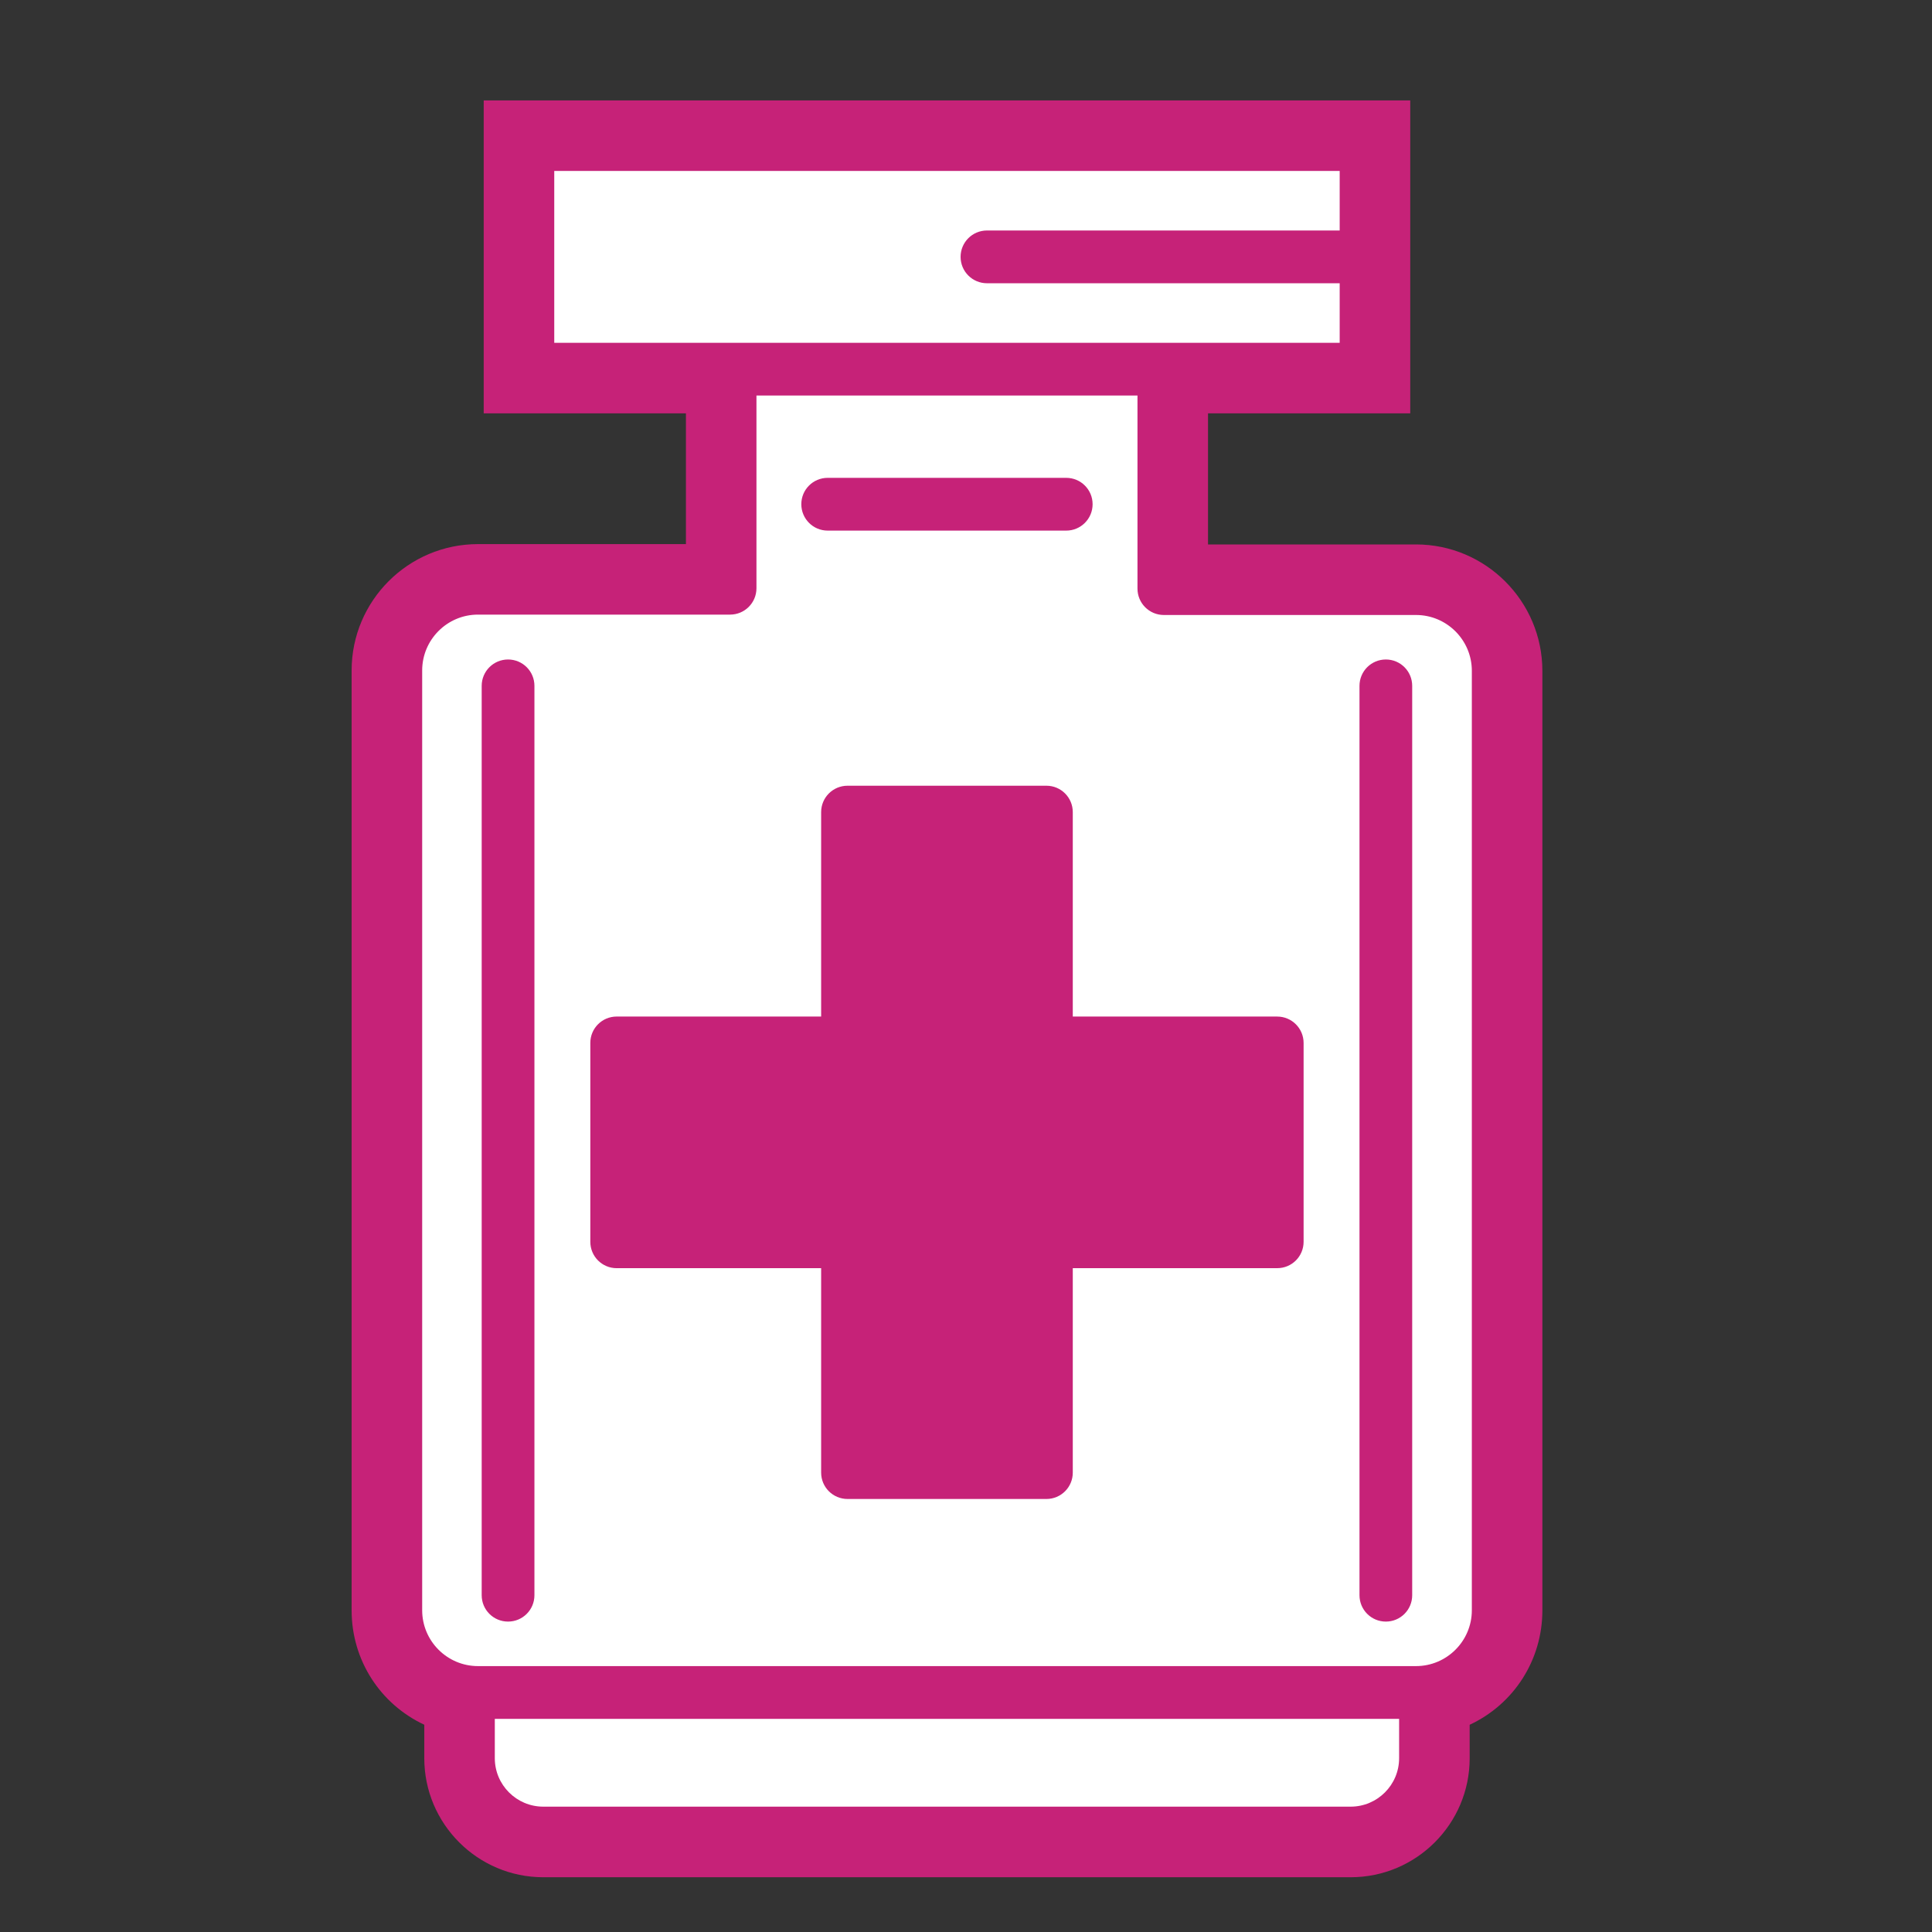 <?xml version="1.0" encoding="UTF-8"?>
<svg xmlns="http://www.w3.org/2000/svg" xmlns:xlink="http://www.w3.org/1999/xlink" version="1.1" id="Capa_1" x="0px" y="0px" width="100px" height="100px" viewBox="0 0 100 100" xml:space="preserve">
<rect x="0" y="0" width="100" height="100" fill="#333333" stroke="none"/>
<g>
	<path fill="#c62278" d="M73.29,28.18H62.527v-6.786h10.467V5.197H25.037v16.197h10.467v6.769H24.741   c-3.607,0-6.541,2.933-6.541,6.541V83.35c0,2.577,1.479,4.855,3.761,5.922v1.733c0,3.396,2.763,6.161,6.161,6.161H69.91   c3.398,0,6.16-2.764,6.16-6.159v-1.733c2.283-1.065,3.763-3.344,3.763-5.922v-48.63C79.831,31.114,76.896,28.18,73.29,28.18z"></path>
	<path fill="#c62278" d="M73.29,29.247H61.311v-9.221h10.467V6.263H26.254v13.763h10.467v9.202h-11.98   c-2.936,0-5.323,2.388-5.323,5.323v48.645c0,2.393,1.586,4.422,3.761,5.091v2.565c0,2.728,2.217,4.943,4.944,4.943H69.91   c2.727,0,4.943-2.217,4.943-4.941v-2.565c2.174-0.669,3.762-2.698,3.762-5.09V34.57C78.613,31.634,76.227,29.247,73.29,29.247z"></path>
	<g>
		<path fill="#FFFFFF" d="M28.688,8.849v8.894h9.101h22.452h9.101v-3.082H51.086c-0.755,0-1.366-0.611-1.366-1.365    c0-0.755,0.611-1.366,1.366-1.366h18.256V8.849H28.688z"></path>
		<path fill="#FFFFFF" d="M39.154,30.447c0,0.754-0.61,1.365-1.365,1.365H24.741c-1.593,0-2.889,1.297-2.889,2.89v48.646    c0,1.592,1.296,2.889,2.889,2.889h48.551c1.593,0,2.89-1.297,2.89-2.889V34.721c0-1.592-1.297-2.889-2.89-2.889H60.241    c-0.755,0-1.365-0.611-1.365-1.365v-9.994H39.154V30.447L39.154,30.447z M55.188,27.464H42.841c-0.755,0-1.365-0.611-1.365-1.366    c0-0.756,0.61-1.365,1.365-1.365h12.347c0.756,0,1.365,0.611,1.365,1.365C56.553,26.852,55.943,27.464,55.188,27.464    L55.188,27.464z M43.868,40.669h10.295c0.755,0,1.364,0.611,1.364,1.366v10.582h10.582c0.754,0,1.365,0.613,1.365,1.365v10.293    c0,0.756-0.611,1.365-1.365,1.365H55.527v10.582c0,0.754-0.609,1.365-1.364,1.365H43.868c-0.755,0-1.366-0.611-1.366-1.365V65.641    H31.92c-0.755,0-1.365-0.609-1.365-1.365V53.98c0-0.754,0.61-1.364,1.365-1.364h10.582V42.035    C42.502,41.28,43.113,40.669,43.868,40.669L43.868,40.669z M70.367,82.568V35.5c0-0.755,0.609-1.365,1.365-1.365    c0.754,0,1.363,0.61,1.363,1.365v47.068c0,0.755-0.609,1.365-1.363,1.365C70.977,83.934,70.367,83.323,70.367,82.568    L70.367,82.568z M27.662,35.5v47.068c0,0.755-0.61,1.365-1.365,1.365c-0.755,0-1.365-0.61-1.365-1.365V35.5    c0-0.755,0.61-1.365,1.365-1.365C27.052,34.135,27.662,34.745,27.662,35.5z"></path>
		<path fill="#FFFFFF" d="M72.418,88.967H25.611v2.035c0,1.385,1.126,2.51,2.509,2.51h41.788c1.384,0,2.51-1.125,2.51-2.508V88.967z    "></path>
	</g>
</g>
<g id="Master_Layer_3">
</g>
</svg>
